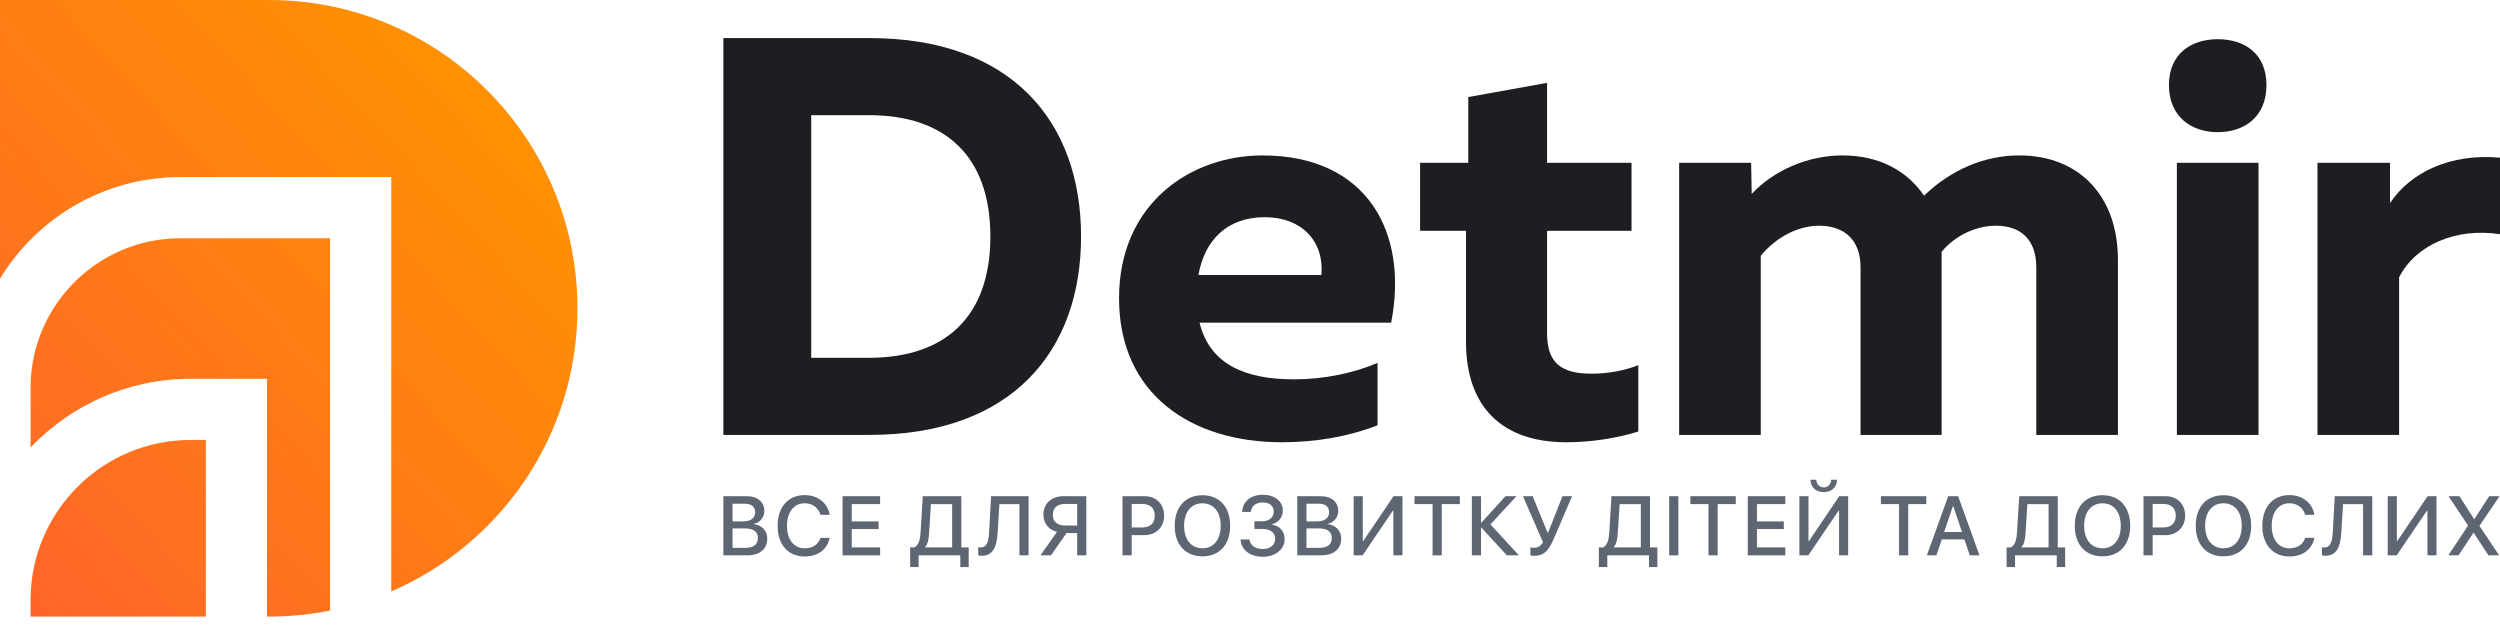 <svg width="240" height="60" viewBox="0 0 160 40" fill="none" xmlns="http://www.w3.org/2000/svg">
<path fill-rule="evenodd" clip-rule="evenodd" d="M55.656 27.834H46.295V2.437H55.656C64.726 2.437 69.188 7.77 69.188 15.135C69.188 22.5 64.726 27.834 55.656 27.834ZM51.919 7.371V22.899H55.619C60.481 22.899 63.383 20.287 63.383 15.135C63.383 9.983 60.481 7.371 55.619 7.371H51.919Z" fill="#1C1E22"/>
<path fill-rule="evenodd" clip-rule="evenodd" d="M88.163 27.217C86.313 27.942 84.209 28.305 82.032 28.305C76.227 28.305 71.619 25.221 71.619 19.09C71.619 13.031 76.191 9.947 80.798 9.947C87.51 9.947 90.159 14.881 89.034 20.65H76.771C77.424 23.298 79.637 24.278 82.83 24.278C84.717 24.278 86.64 23.879 88.163 23.226V27.217ZM80.943 13.901C78.549 13.901 77.098 15.353 76.698 17.602H84.572C84.753 15.425 83.302 13.901 80.943 13.901Z" fill="#1C1E22"/>
<path d="M100.245 28.305C101.805 28.305 103.474 28.051 104.853 27.616V23.371C103.91 23.734 102.894 23.915 101.842 23.915C99.919 23.915 99.012 23.226 99.012 21.339V14.772H104.418V10.418H99.012V5.303L93.969 6.21V10.418H90.885V14.772H93.824V21.883C93.824 26.056 96.146 28.305 100.245 28.305Z" fill="#1C1E22"/>
<path d="M107.465 27.834H112.689V16.369C113.669 15.171 115.084 14.446 116.426 14.446C118.023 14.446 119.075 15.353 119.075 17.094V27.834H124.263V16.659V16.115C125.17 15.026 126.513 14.446 127.746 14.446C129.342 14.446 130.322 15.353 130.322 17.094V27.834H135.547V16.622C135.547 12.559 133.079 9.947 129.234 9.947C127.057 9.947 124.916 10.818 123.138 12.523C122.05 10.926 120.272 9.947 117.914 9.947C115.773 9.947 113.56 10.854 112.109 12.414L112.073 10.418H107.465V27.834Z" fill="#1C1E22"/>
<path fill-rule="evenodd" clip-rule="evenodd" d="M141.933 8.459C140.264 8.459 138.812 7.48 138.812 5.448C138.812 3.416 140.264 2.509 141.933 2.509C143.638 2.509 145.053 3.416 145.053 5.448C145.053 7.48 143.638 8.459 141.933 8.459ZM144.545 10.418V27.834H139.32V10.418H144.545Z" fill="#1C1E22"/>
<path d="M148.318 27.834H153.543V17.747C154.595 15.679 157.171 14.555 160.001 14.99V10.092C156.808 9.802 154.268 11.035 152.962 12.994V10.418H148.318V27.834Z" fill="#1C1E22"/>
<path fill-rule="evenodd" clip-rule="evenodd" d="M47.814 35.543C48.62 35.543 49.105 35.139 49.105 34.473C49.105 33.969 48.759 33.604 48.245 33.546V33.525C48.623 33.462 48.919 33.103 48.919 32.701C48.919 32.129 48.478 31.757 47.806 31.757H46.295V35.543H47.814ZM46.883 32.237H47.665C48.09 32.237 48.331 32.431 48.331 32.783C48.331 33.158 48.05 33.368 47.541 33.368H46.883V32.237ZM46.883 33.817V35.063H47.694C48.224 35.063 48.505 34.845 48.505 34.436C48.505 34.026 48.216 33.817 47.66 33.817H46.883Z" fill="#5E6573"/>
<path d="M51.502 35.614C52.352 35.614 52.938 35.173 53.1 34.423H52.51C52.376 34.845 52.011 35.092 51.505 35.092C50.809 35.092 50.368 34.533 50.368 33.649C50.368 32.772 50.815 32.208 51.502 32.208C51.993 32.208 52.386 32.499 52.51 32.948H53.1C52.974 32.192 52.337 31.686 51.502 31.686C50.445 31.686 49.768 32.449 49.768 33.649C49.768 34.856 50.439 35.614 51.502 35.614Z" fill="#5E6573"/>
<path d="M56.328 35.034H54.512V33.859H56.23V33.37H54.512V32.263H56.328V31.757H53.924V35.543H56.328V35.034Z" fill="#5E6573"/>
<path fill-rule="evenodd" clip-rule="evenodd" d="M61.459 35.543H58.791V36.291H58.25V35.034H58.526C58.796 34.877 58.89 34.554 58.919 34.053L59.058 31.757H61.525V35.034H61.997V36.291H61.459V35.543ZM59.58 32.263L59.465 34.079C59.439 34.509 59.386 34.801 59.205 35.013V35.034H60.937V32.263H59.58Z" fill="#5E6573"/>
<path d="M65.83 35.543V31.757H63.429L63.303 34.069C63.264 34.74 63.119 35.039 62.762 35.039C62.71 35.039 62.639 35.029 62.607 35.021V35.541C62.657 35.556 62.739 35.569 62.828 35.569C63.492 35.569 63.791 35.094 63.849 34.097L63.962 32.263H65.242V35.543H65.83Z" fill="#5E6573"/>
<path fill-rule="evenodd" clip-rule="evenodd" d="M68.939 34.118H68.254L67.262 35.543H66.588L67.643 34.042C67.123 33.908 66.777 33.494 66.777 32.94C66.777 32.239 67.291 31.757 68.049 31.757H69.524V35.543H68.939V34.118ZM68.168 33.636H68.939V32.253H68.168C67.669 32.253 67.38 32.505 67.38 32.943C67.38 33.384 67.669 33.636 68.168 33.636Z" fill="#5E6573"/>
<path fill-rule="evenodd" clip-rule="evenodd" d="M71.84 35.543V31.757H73.26C73.994 31.757 74.506 32.263 74.506 33.001C74.506 33.74 73.984 34.25 73.241 34.25H72.428V35.543H71.84ZM73.105 32.253H72.428V33.756H73.102C73.614 33.756 73.905 33.481 73.905 33.003C73.905 32.526 73.614 32.253 73.105 32.253Z" fill="#5E6573"/>
<path fill-rule="evenodd" clip-rule="evenodd" d="M75.182 33.651C75.182 32.447 75.864 31.694 76.956 31.694C78.045 31.694 78.73 32.447 78.73 33.651C78.73 34.856 78.045 35.606 76.956 35.606C75.864 35.606 75.182 34.856 75.182 33.651ZM78.126 33.651C78.126 32.767 77.675 32.211 76.956 32.211C76.237 32.211 75.783 32.767 75.783 33.651C75.783 34.533 76.237 35.089 76.956 35.089C77.675 35.089 78.126 34.533 78.126 33.651Z" fill="#5E6573"/>
<path d="M80.28 33.853H80.805C81.311 33.853 81.613 34.09 81.613 34.486C81.613 34.871 81.293 35.136 80.821 35.136C80.335 35.136 79.999 34.898 79.965 34.525H79.398C79.433 35.192 79.999 35.635 80.823 35.635C81.616 35.635 82.217 35.152 82.217 34.515C82.217 34 81.902 33.641 81.395 33.578V33.557C81.815 33.457 82.101 33.105 82.101 32.683C82.101 32.085 81.579 31.665 80.834 31.665C80.047 31.665 79.535 32.085 79.496 32.762H80.052C80.086 32.386 80.372 32.156 80.816 32.156C81.251 32.156 81.521 32.381 81.521 32.743C81.521 33.108 81.222 33.363 80.789 33.363H80.28V33.853Z" fill="#5E6573"/>
<path fill-rule="evenodd" clip-rule="evenodd" d="M84.545 35.543C85.35 35.543 85.836 35.139 85.836 34.473C85.836 33.969 85.49 33.604 84.975 33.546V33.525C85.353 33.462 85.65 33.103 85.65 32.701C85.65 32.129 85.209 31.757 84.537 31.757H83.025V35.543H84.545ZM83.613 32.237H84.395C84.82 32.237 85.062 32.431 85.062 32.783C85.062 33.158 84.781 33.368 84.272 33.368H83.613V32.237ZM83.613 33.817V35.063H84.424C84.954 35.063 85.235 34.845 85.235 34.436C85.235 34.026 84.946 33.817 84.39 33.817H83.613Z" fill="#5E6573"/>
<path d="M89.175 35.543H89.757V31.757H89.185L87.257 34.614H87.217V31.757H86.635V35.543H87.207L89.136 32.693H89.175V35.543Z" fill="#5E6573"/>
<path d="M92.273 35.543V32.263H93.43V31.757H90.525V32.263H91.685V35.543H92.273Z" fill="#5E6573"/>
<path d="M95.388 33.562L97.054 31.757H96.351L94.808 33.452H94.787V31.757H94.199V35.543H94.787V33.767H94.808L96.44 35.543H97.209L95.388 33.562Z" fill="#5E6573"/>
<path d="M98.196 35.572C98.794 35.572 99.104 35.273 99.453 34.459L100.612 31.757H99.998L99.08 34.084H99.041L98.093 31.757H97.469L98.749 34.701C98.605 34.953 98.424 35.055 98.162 35.055C98.059 35.055 97.986 35.042 97.944 35.032V35.538C97.978 35.554 98.08 35.572 98.196 35.572Z" fill="#5E6573"/>
<path fill-rule="evenodd" clip-rule="evenodd" d="M105.536 35.543H102.867V36.291H102.326V35.034H102.602C102.872 34.877 102.966 34.554 102.995 34.053L103.134 31.757H105.601V35.034H106.073V36.291H105.536V35.543ZM103.657 32.263L103.541 34.079C103.515 34.509 103.462 34.801 103.281 35.013V35.034H105.013V32.263H103.657Z" fill="#5E6573"/>
<path d="M107.415 35.543V31.757H106.827V35.543H107.415Z" fill="#5E6573"/>
<path d="M109.931 35.543V32.263H111.089V31.757H108.184V32.263H109.343V35.543H109.931Z" fill="#5E6573"/>
<path d="M114.261 35.034H112.445V33.859H114.164V33.37H112.445V32.263H114.261V31.757H111.857V35.543H114.261V35.034Z" fill="#5E6573"/>
<path fill-rule="evenodd" clip-rule="evenodd" d="M116.719 31.497C116.218 31.497 115.871 31.174 115.871 30.702H116.244C116.247 30.985 116.441 31.195 116.719 31.195C116.997 31.195 117.191 30.985 117.194 30.702H117.567C117.567 31.174 117.22 31.497 116.719 31.497ZM118.283 35.543H117.7V32.693H117.661L115.732 35.543H115.16V31.757H115.743V34.614H115.782L117.711 31.757H118.283V35.543Z" fill="#5E6573"/>
<path d="M122.127 35.543V32.263H123.284V31.757H120.379V32.263H121.539V35.543H122.127Z" fill="#5E6573"/>
<path fill-rule="evenodd" clip-rule="evenodd" d="M126.688 35.543H126.066L125.719 34.52H124.276L123.93 35.543H123.318L124.686 31.757H125.321L126.688 35.543ZM125.006 32.386H124.99L124.426 34.047H125.57L125.006 32.386Z" fill="#5E6573"/>
<path fill-rule="evenodd" clip-rule="evenodd" d="M131.631 35.543H128.962V36.291H128.422V35.034H128.697C128.968 34.877 129.062 34.554 129.091 34.053L129.23 31.757H131.697V35.034H132.169V36.291H131.631V35.543ZM129.752 32.263L129.637 34.079C129.611 34.509 129.558 34.801 129.377 35.013V35.034H131.109V32.263H129.752Z" fill="#5E6573"/>
<path fill-rule="evenodd" clip-rule="evenodd" d="M132.785 33.651C132.785 32.447 133.467 31.694 134.559 31.694C135.648 31.694 136.333 32.447 136.333 33.651C136.333 34.856 135.648 35.606 134.559 35.606C133.467 35.606 132.785 34.856 132.785 33.651ZM135.729 33.651C135.729 32.767 135.278 32.211 134.559 32.211C133.84 32.211 133.386 32.767 133.386 33.651C133.386 34.533 133.84 35.089 134.559 35.089C135.278 35.089 135.729 34.533 135.729 33.651Z" fill="#5E6573"/>
<path fill-rule="evenodd" clip-rule="evenodd" d="M137.184 35.543V31.757H138.603C139.338 31.757 139.85 32.263 139.85 33.001C139.85 33.74 139.328 34.25 138.585 34.25H137.771V35.543H137.184ZM138.448 32.253H137.771V33.756H138.446C138.958 33.756 139.249 33.481 139.249 33.003C139.249 32.526 138.958 32.253 138.448 32.253Z" fill="#5E6573"/>
<path fill-rule="evenodd" clip-rule="evenodd" d="M140.527 33.651C140.527 32.447 141.21 31.694 142.301 31.694C143.39 31.694 144.075 32.447 144.075 33.651C144.075 34.856 143.39 35.606 142.301 35.606C141.21 35.606 140.527 34.856 140.527 33.651ZM143.472 33.651C143.472 32.767 143.02 32.211 142.301 32.211C141.582 32.211 141.128 32.767 141.128 33.651C141.128 34.533 141.582 35.089 142.301 35.089C143.02 35.089 143.472 34.533 143.472 33.651Z" fill="#5E6573"/>
<path d="M146.524 35.614C147.374 35.614 147.959 35.173 148.122 34.423H147.531C147.397 34.845 147.033 35.092 146.526 35.092C145.831 35.092 145.39 34.533 145.39 33.649C145.39 32.772 145.836 32.208 146.524 32.208C147.014 32.208 147.408 32.499 147.531 32.948H148.122C147.996 32.192 147.358 31.686 146.524 31.686C145.466 31.686 144.789 32.449 144.789 33.649C144.789 34.856 145.461 35.614 146.524 35.614Z" fill="#5E6573"/>
<path d="M151.824 35.543V31.757H149.423L149.297 34.069C149.258 34.74 149.113 35.039 148.756 35.039C148.704 35.039 148.633 35.029 148.602 35.021V35.541C148.651 35.556 148.733 35.569 148.822 35.569C149.486 35.569 149.785 35.094 149.843 34.097L149.956 32.263H151.236V35.543H151.824Z" fill="#5E6573"/>
<path d="M155.355 35.543H155.937V31.757H155.365L153.436 34.614H153.397V31.757H152.814V35.543H153.387L155.315 32.693H155.355V35.543Z" fill="#5E6573"/>
<path d="M156.693 35.543H157.344L158.299 34.1H158.318L159.26 35.543H159.947L158.688 33.664V33.649L159.971 31.757H159.307L158.362 33.221H158.341L157.407 31.757H156.706L157.95 33.628V33.646L156.693 35.543Z" fill="#5E6573"/>
<path d="M13.175 28.157V39.461H1.957V38.399C1.957 32.75 6.553 28.157 12.199 28.157H13.175ZM21.124 15.248V39.075C19.864 39.328 18.559 39.461 17.225 39.461H17.089V24.243H12.199C8.176 24.243 4.537 25.93 1.957 28.635V24.833C1.957 24.808 1.955 24.784 1.955 24.759C1.995 19.508 6.279 15.248 11.539 15.248H21.124ZM17.225 0C28.122 0 36.956 8.834 36.956 19.73C36.956 27.85 32.05 34.822 25.042 37.85V11.333H11.542C6.658 11.333 2.371 13.94 0 17.835V0H17.225Z" fill="url(#paint0_linear_108_2024)"/>
<defs>
<linearGradient id="paint0_linear_108_2024" x1="16.797" y1="-12.415" x2="-18.018" y2="19.574" gradientUnits="userSpaceOnUse">
<stop stop-color="#FF9300"/>
<stop offset="1" stop-color="#FF632B"/>
</linearGradient>
</defs>
</svg>